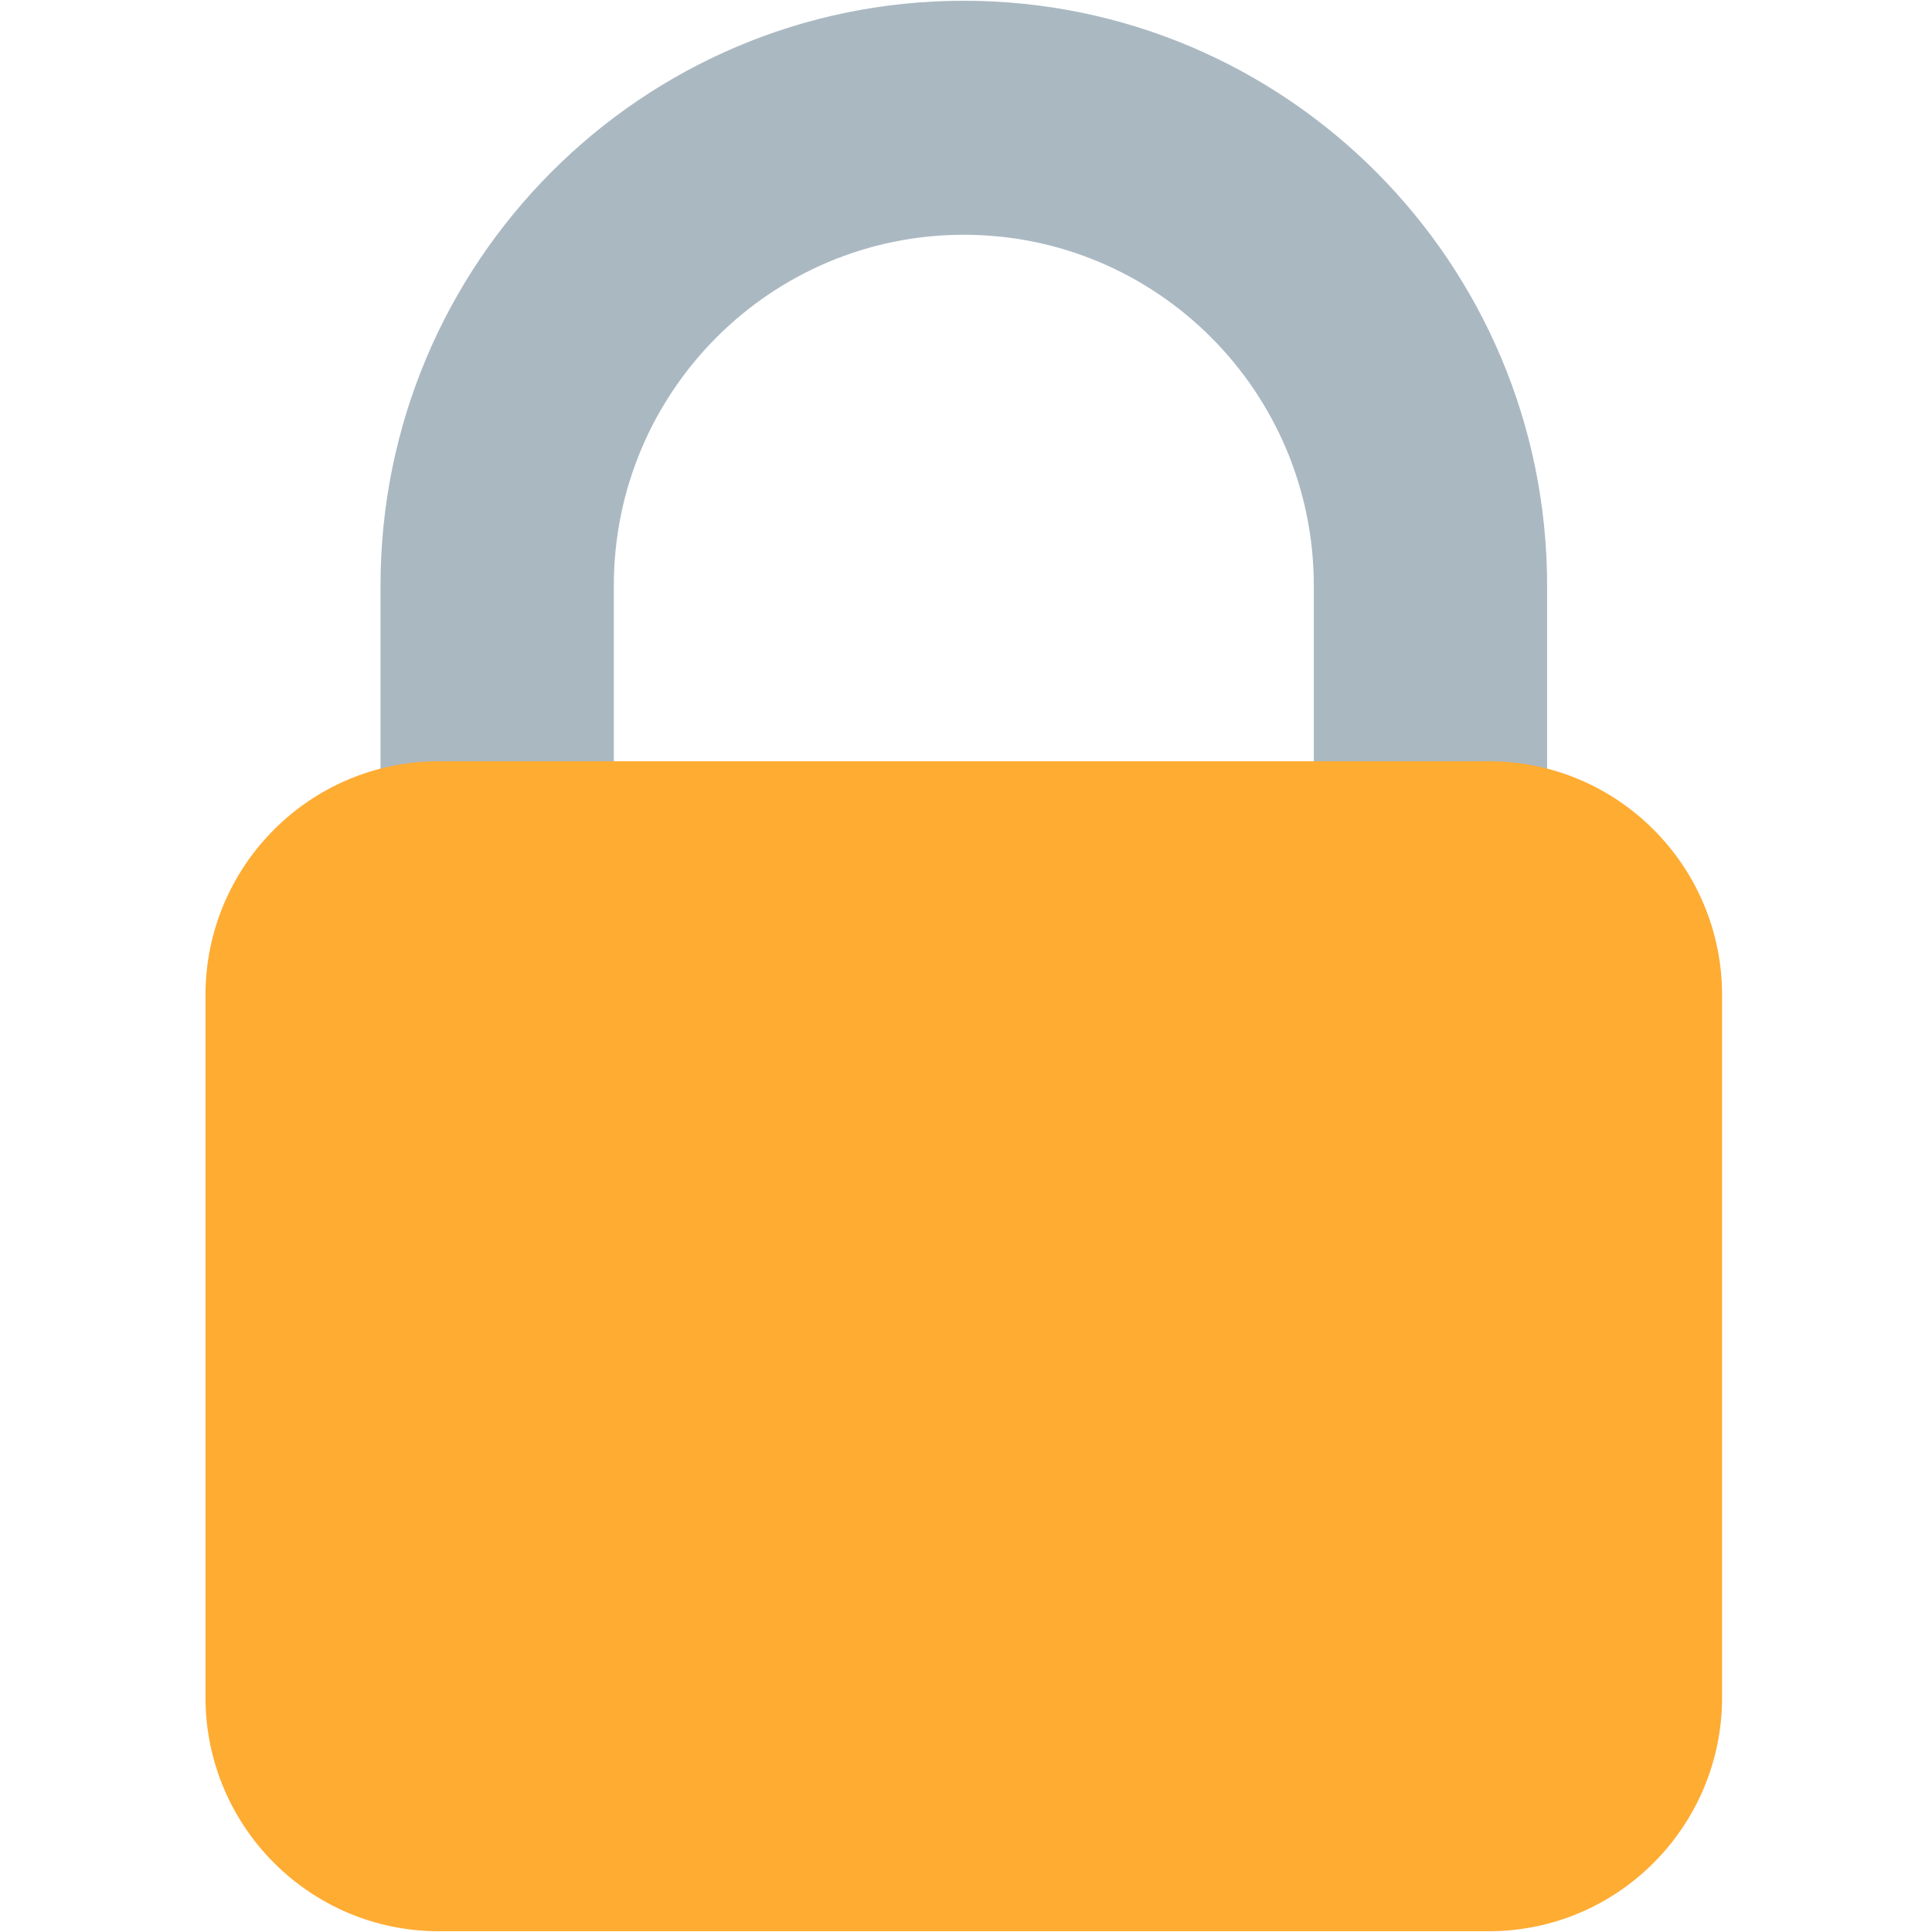 <svg version="1.0" preserveAspectRatio="xMidYMid meet" height="200" viewBox="0 0 150 150" zoomAndPan="magnify" width="200" xmlns:xlink="http://www.w3.org/1999/xlink" xmlns="http://www.w3.org/2000/svg"><defs><clipPath id="98254a9be9"><path clip-rule="nonzero" d="M 15.953 59 L 133.703 59 L 133.703 150 L 15.953 150 Z M 15.953 59"></path></clipPath></defs><path fill-rule="nonzero" fill-opacity="1" d="M 74.828 0.059 C 49.816 0.059 29.543 20.391 29.543 45.477 L 29.543 90.898 L 47.656 90.898 L 47.656 45.477 C 47.656 30.43 59.82 18.227 74.828 18.227 C 89.84 18.227 102.004 30.43 102.004 45.477 L 102.004 90.898 L 120.117 90.898 L 120.117 45.477 C 120.117 20.391 99.844 0.059 74.828 0.059 Z M 74.828 0.059" fill="#aab8c2"></path><g clip-path="url(#98254a9be9)"><path fill-rule="nonzero" fill-opacity="1" d="M 133.703 131.773 C 133.703 141.809 125.594 149.941 115.59 149.941 L 34.07 149.941 C 24.066 149.941 15.953 141.809 15.953 131.773 L 15.953 77.27 C 15.953 67.238 24.066 59.102 34.07 59.102 L 115.59 59.102 C 125.594 59.102 133.703 67.238 133.703 77.27 Z M 133.703 131.773" fill="#ffac33"></path></g></svg>